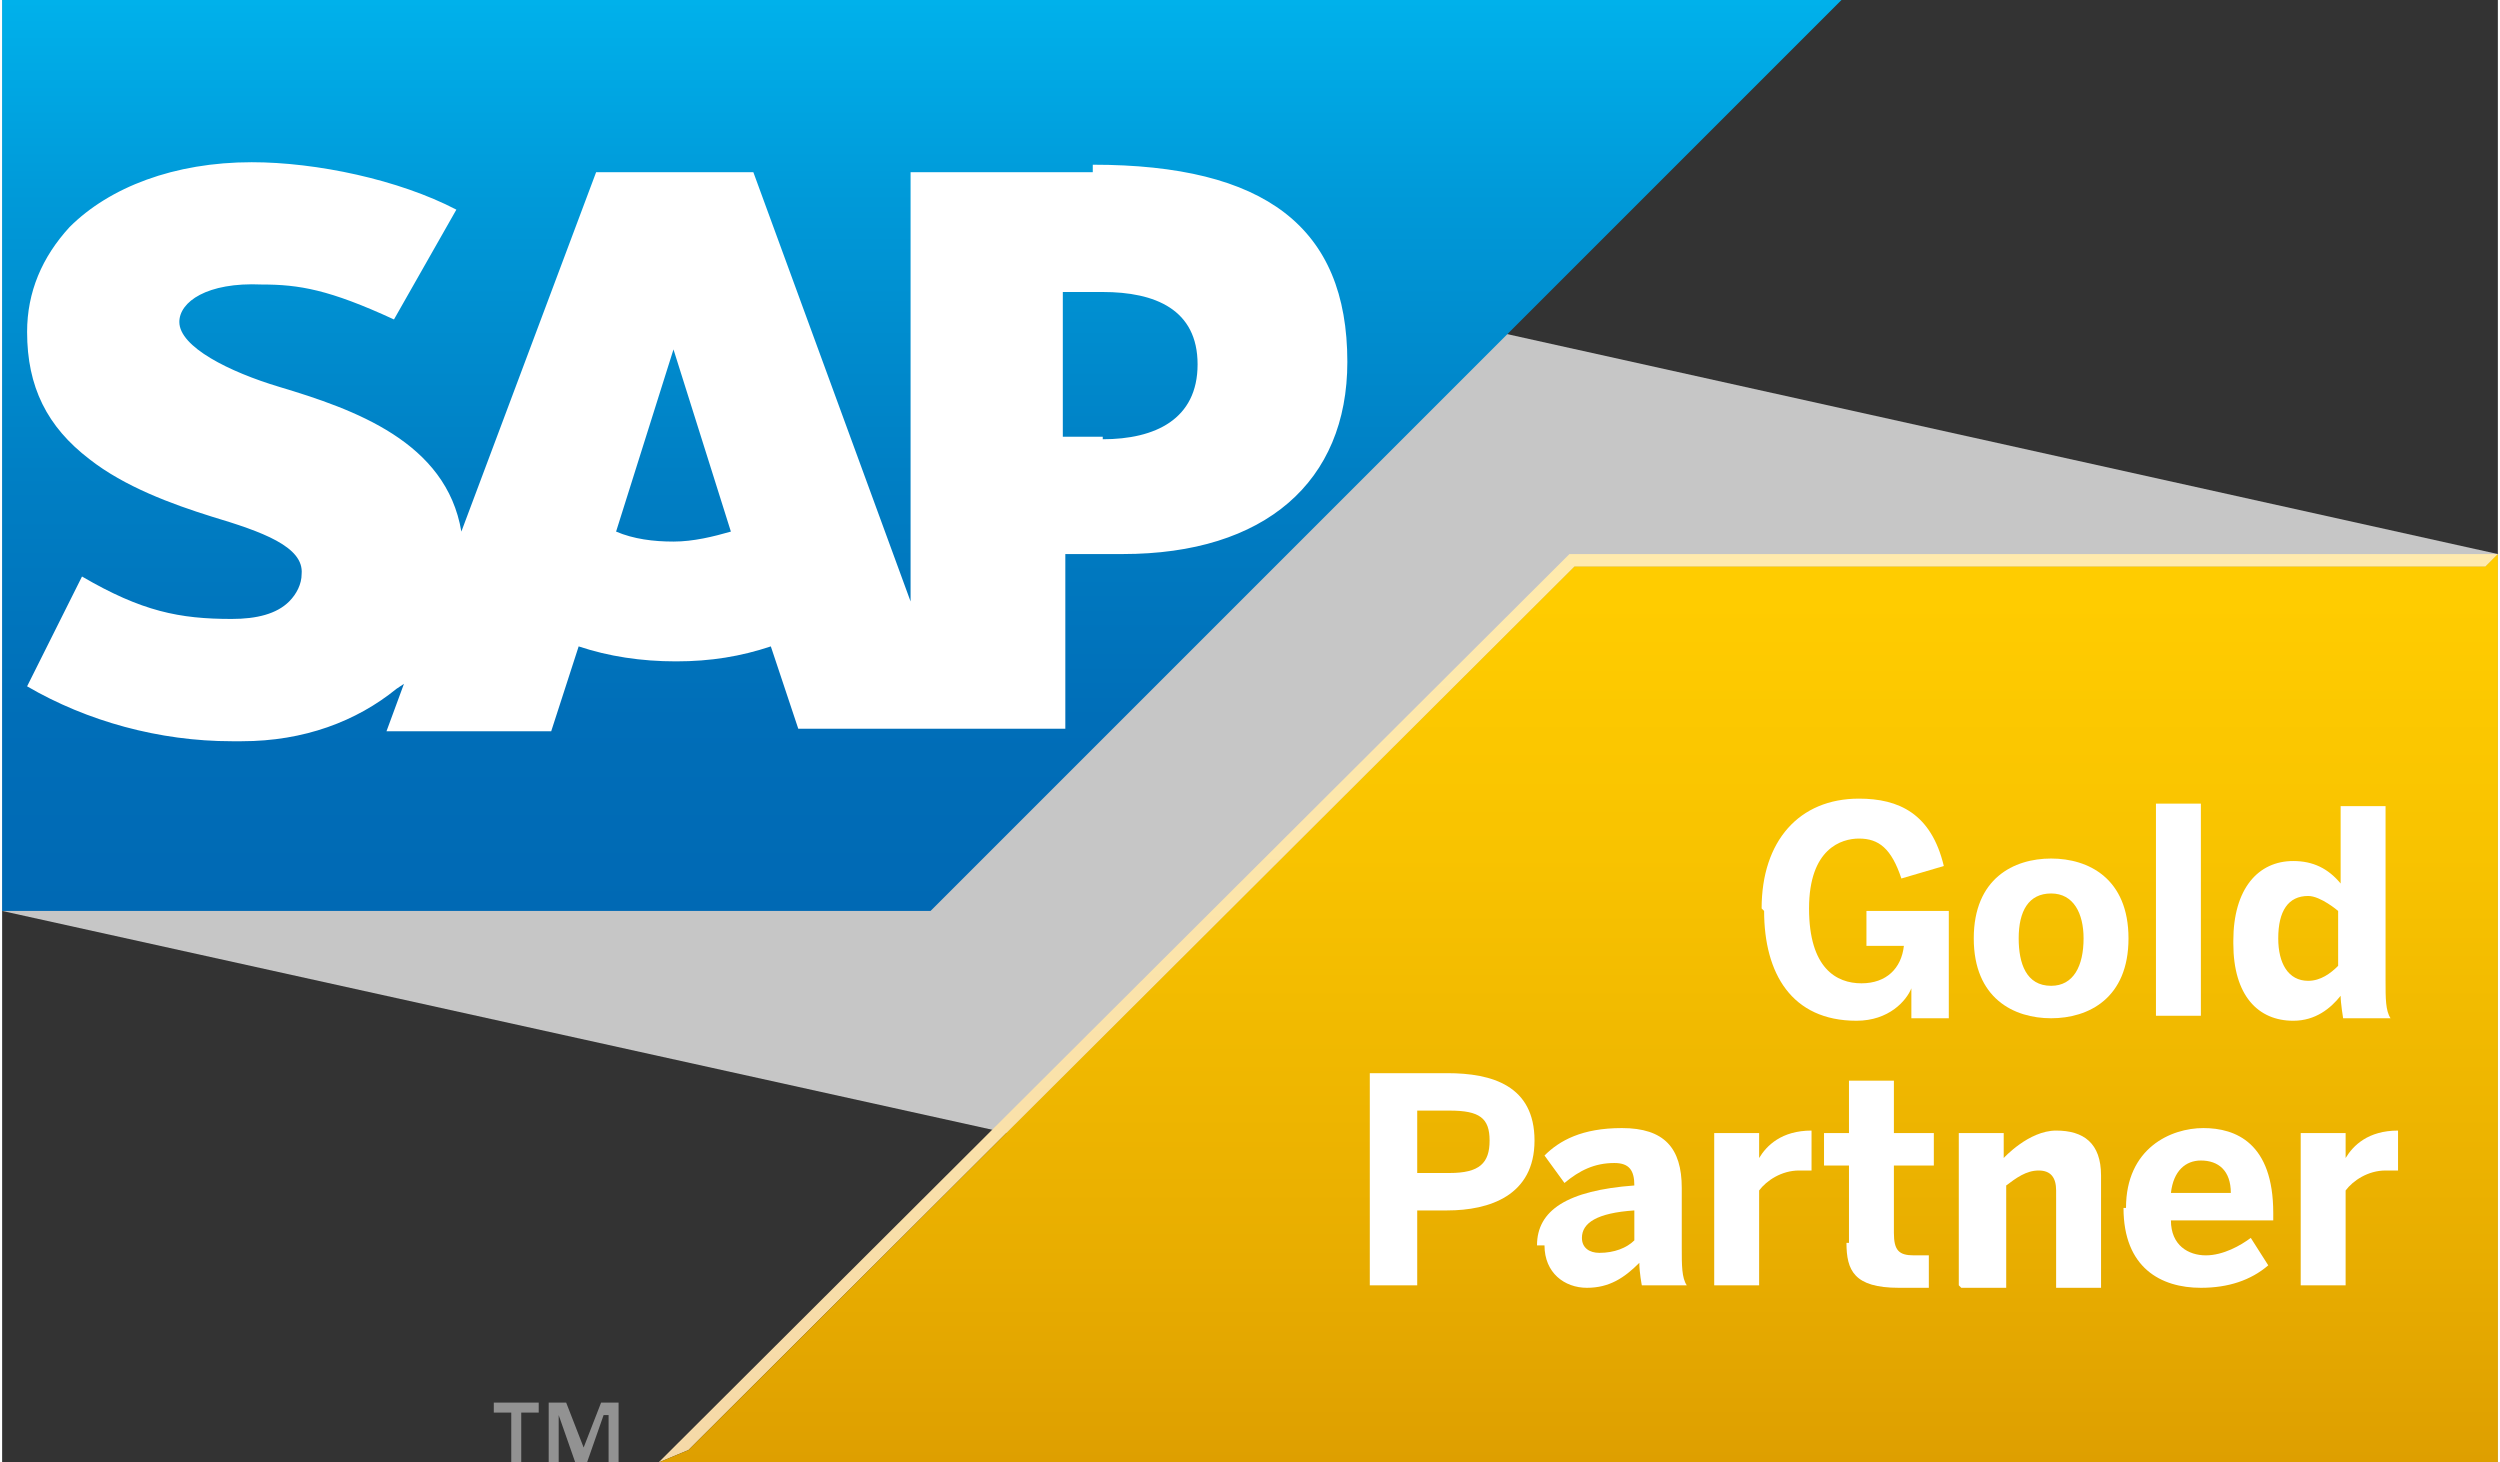 <?xml version="1.0" encoding="UTF-8"?>
<svg xmlns="http://www.w3.org/2000/svg" xmlns:xlink="http://www.w3.org/1999/xlink" id="a" viewBox="0 0 10 5.86" width="200" height="117"><rect x="0" y="0" width="10" height="5.86" fill="#333333" stroke="none"/><defs><style>.e,.f{fill:#fff;}.f,.g{fill-rule:evenodd;}.h{fill:url(#c);}.i{fill:#929292;}.g{fill:url(#b);}.j{fill:url(#d);}.k{fill:#c6c6c6;}</style><linearGradient id="b" x1="3.68" y1="0" x2="3.68" y2="3.65" gradientTransform="matrix(1, 0, 0, 1, 0, 0)" gradientUnits="userSpaceOnUse"><stop offset="0" stop-color="#00b1eb"/><stop offset=".21" stop-color="#009ad9"/><stop offset=".52" stop-color="#007fc4"/><stop offset=".79" stop-color="#006eb8"/><stop offset="1" stop-color="#0069b4"/></linearGradient><linearGradient id="c" x1="6.31" y1="2.22" x2="6.31" y2="5.86" gradientTransform="matrix(1, 0, 0, 1, 0, 0)" gradientUnits="userSpaceOnUse"><stop offset=".05" stop-color="#ffeaad"/><stop offset=".62" stop-color="#fae1aa"/><stop offset="1" stop-color="#f5d9a8"/></linearGradient><linearGradient id="d" x1="6.31" y1="2.22" x2="6.31" y2="5.86" gradientTransform="matrix(1, 0, 0, 1, 0, 0)" gradientUnits="userSpaceOnUse"><stop offset=".05" stop-color="#fc0"/><stop offset=".33" stop-color="#f8c300"/><stop offset=".78" stop-color="#e8ad00"/><stop offset="1" stop-color="#de9f00"/></linearGradient></defs><g><polygon class="k" points="10 5.86 0 3.65 0 0 10 2.22 10 5.86"/><g><polyline class="g" points="0 3.65 3.72 3.65 7.37 0 0 0 0 3.65"/><path class="f" d="M4.37,.69h-.73v1.72l-.63-1.72h-.63l-.54,1.44c-.06-.36-.43-.49-.73-.58-.2-.06-.4-.16-.4-.26,0-.08,.11-.16,.33-.15,.15,0,.27,.02,.53,.14l.25-.44c-.23-.12-.56-.19-.82-.19h0c-.31,0-.57,.1-.73,.26-.11,.12-.17,.26-.17,.42,0,.22,.08,.38,.25,.51,.14,.11,.33,.18,.49,.23,.2,.06,.37,.12,.36,.23,0,.04-.02,.08-.05,.11-.05,.05-.13,.07-.23,.07-.21,0-.36-.03-.6-.17l-.22,.44c.24,.14,.53,.22,.82,.22h.04c.25,0,.46-.08,.62-.21l.03-.02-.07,.19h.66l.11-.34c.12,.04,.25,.06,.39,.06s.26-.02,.38-.06l.11,.33h1.07v-.7h.23c.57,0,.9-.29,.9-.77,0-.54-.33-.79-1.02-.79Zm-1.68,1.48c-.08,0-.16-.01-.23-.04l.23-.73h0l.23,.73c-.07,.02-.15,.04-.23,.04Zm1.72-.42h-.16v-.58h.16c.21,0,.38,.07,.38,.29s-.17,.3-.38,.3"/></g><g><polygon class="h" points="6.28 2.22 2.63 5.86 2.75 5.81 6.3 2.27 9.95 2.27 10 2.22 6.28 2.22"/><polygon class="j" points="10 2.22 9.95 2.27 6.3 2.27 2.75 5.81 2.63 5.86 10 5.86 10 2.22"/></g><g><path class="i" d="M1.97,5.62h.18v.04h-.07v.21h-.04v-.21h-.07v-.04Z"/><path class="i" d="M2.41,5.67h0l-.07,.2h-.04l-.07-.2h0v.2h-.04v-.25h.07l.07,.18,.07-.18h.07v.25h-.04v-.2Z"/></g></g><g><g><path class="e" d="M5.48,5.15v-.85h.31c.18,0,.35,.05,.35,.27s-.18,.28-.35,.28h-.12v.3h-.19Zm.19-.45h.13c.12,0,.16-.04,.16-.13s-.04-.12-.16-.12h-.13v.25Z"/><path class="e" d="M6.15,4.99c0-.14,.12-.22,.39-.24h0c0-.06-.02-.09-.08-.09-.08,0-.14,.03-.2,.08l-.08-.11c.06-.06,.15-.11,.31-.11,.17,0,.24,.08,.24,.24v.24c0,.07,0,.12,.02,.15h-.18s-.01-.05-.01-.09c-.06,.06-.12,.1-.21,.1s-.17-.06-.17-.17Zm.39-.03v-.11c-.15,.01-.21,.05-.21,.11,0,.04,.03,.06,.07,.06,.06,0,.11-.02,.14-.05Z"/><path class="e" d="M6.86,5.15v-.61h.18v.1h0c.03-.05,.09-.11,.21-.11h0v.16s-.04,0-.05,0c-.07,0-.13,.04-.16,.08v.38h-.18Z"/><path class="e" d="M7.4,4.98v-.31h-.1v-.13h.1v-.21h.18v.21h.16v.13h-.16v.27c0,.07,.02,.09,.08,.09,.02,0,.05,0,.06,0v.13s-.08,0-.12,0c-.18,0-.21-.07-.21-.18Z"/><path class="e" d="M7.84,5.15v-.61h.18v.1s.1-.11,.21-.11,.18,.05,.18,.18v.45h-.18v-.39c0-.05-.02-.08-.07-.08s-.09,.03-.13,.06v.41h-.18Z"/><path class="e" d="M8.51,4.84c0-.24,.18-.32,.31-.32s.28,.06,.28,.34v.03h-.41c0,.1,.07,.14,.14,.14,.07,0,.14-.04,.18-.07l.07,.11c-.07,.06-.16,.09-.27,.09-.16,0-.31-.08-.31-.32Zm.42-.06c0-.09-.05-.13-.12-.13-.06,0-.11,.04-.12,.13h.24Z"/><path class="e" d="M9.21,5.15v-.61h.18v.1h0c.03-.05,.09-.11,.21-.11h0v.16s-.04,0-.05,0c-.07,0-.13,.04-.16,.08v.38h-.18Z"/></g><g><path class="e" d="M7.05,3.64c0-.27,.15-.44,.39-.44,.16,0,.29,.06,.34,.27l-.17,.05c-.04-.12-.09-.16-.17-.16-.07,0-.2,.04-.2,.28s.11,.3,.21,.3,.16-.06,.17-.15h-.15v-.14h.33v.43h-.15v-.12h0c-.02,.05-.09,.13-.22,.13-.26,0-.37-.19-.37-.44Z"/><path class="e" d="M7.9,3.76c0-.24,.16-.32,.31-.32s.31,.08,.31,.32-.16,.32-.31,.32-.31-.08-.31-.32Zm.44,0c0-.1-.04-.18-.13-.18s-.13,.07-.13,.18c0,.1,.03,.19,.13,.19,.09,0,.13-.08,.13-.19Z"/><path class="e" d="M8.63,4.07v-.85h.18v.85h-.18Z"/><path class="e" d="M8.94,3.77c0-.21,.1-.32,.24-.32,.08,0,.14,.03,.19,.09v-.31h.18v.7c0,.07,0,.12,.02,.15h-.19s-.01-.06-.01-.09c-.04,.05-.1,.1-.19,.1-.14,0-.24-.1-.24-.31Zm.42,.11v-.23s-.07-.06-.12-.06c-.08,0-.12,.06-.12,.17,0,.1,.04,.17,.12,.17,.05,0,.09-.03,.12-.06Z"/></g></g></svg>
